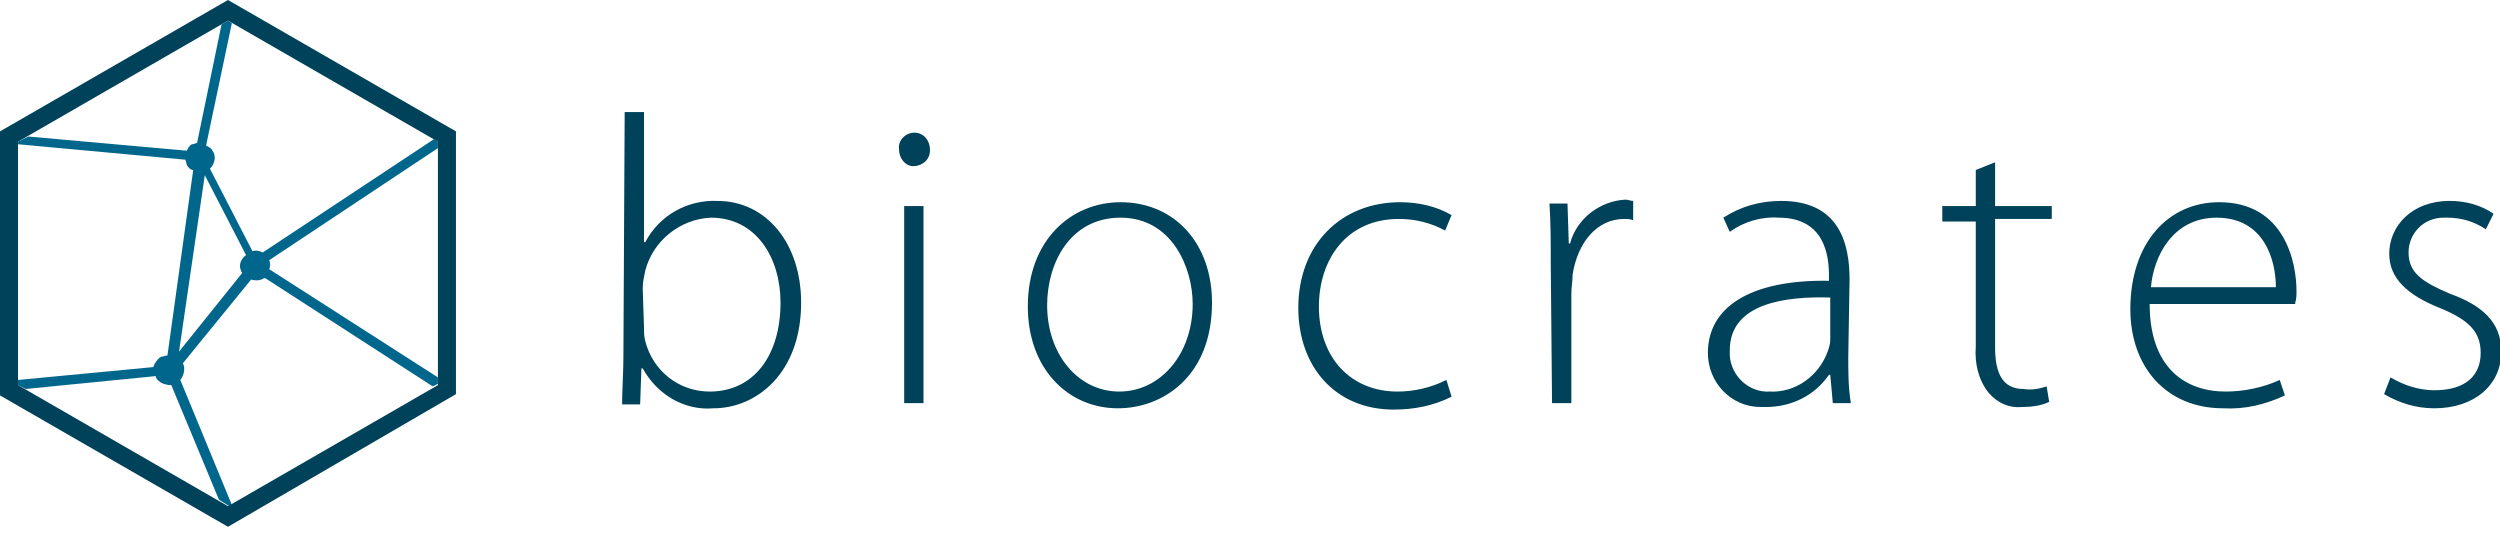 <?xml version="1.0" encoding="utf-8"?>
<!-- Generator: Adobe Illustrator 24.3.0, SVG Export Plug-In . SVG Version: 6.00 Build 0)  -->
<svg version="1.1" id="Ebene_1" xmlns="http://www.w3.org/2000/svg" xmlns:xlink="http://www.w3.org/1999/xlink" x="0px" y="0px"
	 viewBox="0 0 194.1 42.5" style="enable-background:new 0 0 194.1 42.5;" xml:space="preserve">
<style type="text/css">
	.st0{fill:#00425A;}
	.st1{fill:#00668C;}
</style>
<path class="st0" d="M185.1,30.6c1.2,0.7,2.5,1.1,3.9,1.1c3.1,0,5.2-1.8,5.2-4.4c0-2.3-1.5-3.6-4-4.5c-2.1-0.9-3.2-1.6-3.2-3.2
	c0-1.5,1.2-2.7,2.7-2.7c0.1,0,0.2,0,0.3,0c1.1,0,2.1,0.3,3,0.9l0.6-1.2c-1-0.7-2.2-1-3.4-1c-3,0-4.7,2-4.7,4.1
	c0,1.9,1.4,3.2,3.9,4.2c2.2,0.9,3.2,1.8,3.2,3.5s-1.1,2.9-3.6,2.9c-1.2,0-2.4-0.4-3.4-1L185.1,30.6z M167,22.3
	c0.2-2.4,1.7-5.4,5.1-5.4c3.7,0,4.6,3.3,4.6,5.4H167z M178.2,23.5c0.1-0.3,0.1-0.6,0.1-0.9c0-2.2-0.9-6.9-6-6.9
	c-4,0-6.9,3.2-6.9,8.3c0,4.5,2.8,7.7,7.2,7.7c1.7,0.1,3.3-0.3,4.8-1l-0.4-1.2c-1.3,0.6-2.8,0.9-4.2,0.9c-3.2,0-5.9-1.9-5.9-6.8
	H178.2z M153.4,13.2V16h-2.6v1.2h2.6v9.7c-0.1,1.3,0.2,2.6,1,3.6c0.7,0.8,1.6,1.2,2.6,1.1c0.7,0,1.5-0.1,2.1-0.4l-0.2-1.2
	c-0.6,0.2-1.2,0.3-1.8,0.2c-1.6,0-2.2-1.2-2.2-3.2v-10h4.4V16h-4.4v-3.4L153.4,13.2z M142.1,26.4c0,0.3-0.1,0.6-0.2,0.9
	c-0.7,1.9-2.5,3.2-4.5,3.1c-1.6,0.1-3-1.2-3.1-2.8c0-0.1,0-0.3,0-0.4c0-3.7,4.4-4.2,7.8-4.1L142.1,26.4z M143.6,21.7
	c0-2.8-0.8-6.1-5.3-6.1c-1.6,0-3.1,0.4-4.5,1.3l0.5,1.1c1.1-0.8,2.5-1.2,3.8-1.1c3.6,0,3.9,3,3.9,4.5v0.4c-6.2-0.1-9.4,2.1-9.4,5.6
	c0,2.3,1.8,4.2,4.1,4.2c0.1,0,0.2,0,0.4,0c2,0,3.8-0.9,4.9-2.5h0.1l0.2,2.2h1.4c-0.2-1.2-0.2-2.4-0.2-3.6L143.6,21.7z M120.5,31.3
	h1.5v-8.5c0-0.5,0.1-1,0.1-1.5c0.4-2.5,1.9-4.3,4-4.3c0.2,0,0.5,0,0.7,0.1v-1.5c-0.2,0-0.4-0.1-0.6-0.1c-2,0.1-3.8,1.5-4.3,3.4h-0.1
	l-0.1-3.1h-1.4c0.1,1.5,0.1,3.1,0.1,4.6L120.5,31.3z M112.3,29.5c-1.2,0.6-2.5,0.9-3.8,0.9c-3.6,0-6.1-2.6-6.1-6.6
	c0-3.6,2.1-6.8,6.2-6.8c1.3,0,2.5,0.3,3.6,0.9l0.5-1.2c-1.2-0.7-2.6-1-4-1c-4.6,0-7.9,3.3-7.9,8.2c0,4.6,2.9,7.9,7.4,7.9
	c1.6,0,3.1-0.3,4.5-1L112.3,29.5z M87,16.9c4,0,5.6,3.9,5.6,6.7c0,3.9-2.5,6.8-5.7,6.8s-5.6-2.9-5.6-6.7
	C81.3,20.4,83.1,16.9,87,16.9 M87,15.7c-3.8,0-7.2,2.9-7.2,8.1c0,4.8,3.1,7.9,7,7.9c3.4,0,7.3-2.4,7.3-8.2
	C94.1,18.9,91.2,15.7,87,15.7 M71,10.3c-0.7,0-1.3,0.6-1.2,1.3c0,0.7,0.5,1.3,1.1,1.3c0,0,0,0,0,0c0.7,0,1.3-0.5,1.3-1.2
	c0,0,0-0.1,0-0.1C72.2,10.9,71.7,10.3,71,10.3C71,10.3,71,10.3,71,10.3 M71.7,16h-1.5v15.3h1.5V16z M49.9,22.4
	c0-0.5,0.1-0.9,0.2-1.4c0.6-2.3,2.7-4,5.1-4.1c3.5,0,5.4,3.1,5.4,6.6c0,4-2,6.9-5.5,6.9c-2.4,0-4.4-1.6-5-3.9
	c-0.1-0.4-0.1-0.7-0.1-1.1L49.9,22.4z M48.4,27.8c0,1.1-0.1,2.5-0.1,3.6h1.4l0.1-2.8h0.1c1.1,2,3.2,3.3,5.5,3.1
	c3.3,0,6.8-2.7,6.8-8.2c0-4.6-2.7-7.9-6.5-7.9c-2.3-0.1-4.5,1.1-5.6,3.2h-0.1V8.7h-1.5L48.4,27.8z"/>
<path class="st1" d="M20.9,20.2L34,11.5V11l-0.3-0.2l-13.3,8.8c-0.2-0.1-0.5-0.2-0.8-0.1l-3.3-6.4c0.4-0.4,0.5-1,0.2-1.4
	c-0.1-0.2-0.3-0.3-0.5-0.4L18,1.8l-0.3-0.2l-0.5,0.3l-1.9,9.2c-0.1,0-0.2,0.1-0.4,0.1c-0.2,0.1-0.3,0.3-0.4,0.5L2.2,10.6L1.4,11v0.2
	l13,1.2c0,0.1,0.1,0.3,0.1,0.4c0.1,0.2,0.3,0.4,0.5,0.4L13,27.6c-0.2,0-0.3,0.1-0.5,0.1c-0.3,0.2-0.5,0.5-0.6,0.8l-10.5,1v0.4
	L2,30.2l10.1-1c0,0,0,0,0,0.1c0.2,0.4,0.7,0.6,1.2,0.6l3.7,8.9l0.8,0.5l0.2-0.1l-4-9.7c0.3-0.4,0.4-0.9,0.2-1.3l5.3-6.5
	c0.3,0.1,0.7,0.1,1-0.1c0,0,0,0,0.1,0L33.6,30l0.4-0.2v-0.5l-13.1-8.4C21,20.7,21,20.4,20.9,20.2z M18.8,21.2L18.8,21.2l-4.9,6.1
	l2-13.7l3.2,6.2C18.6,20.2,18.5,20.7,18.8,21.2L18.8,21.2z"/>
<path class="st0" d="M17.7,40.9L0,30.7V10.2L17.7,0l17.7,10.2v20.4L17.7,40.9z M1.4,29.9l16.3,9.4L34,29.9V11L17.7,1.6L1.4,11
	L1.4,29.9z"/>
</svg>
